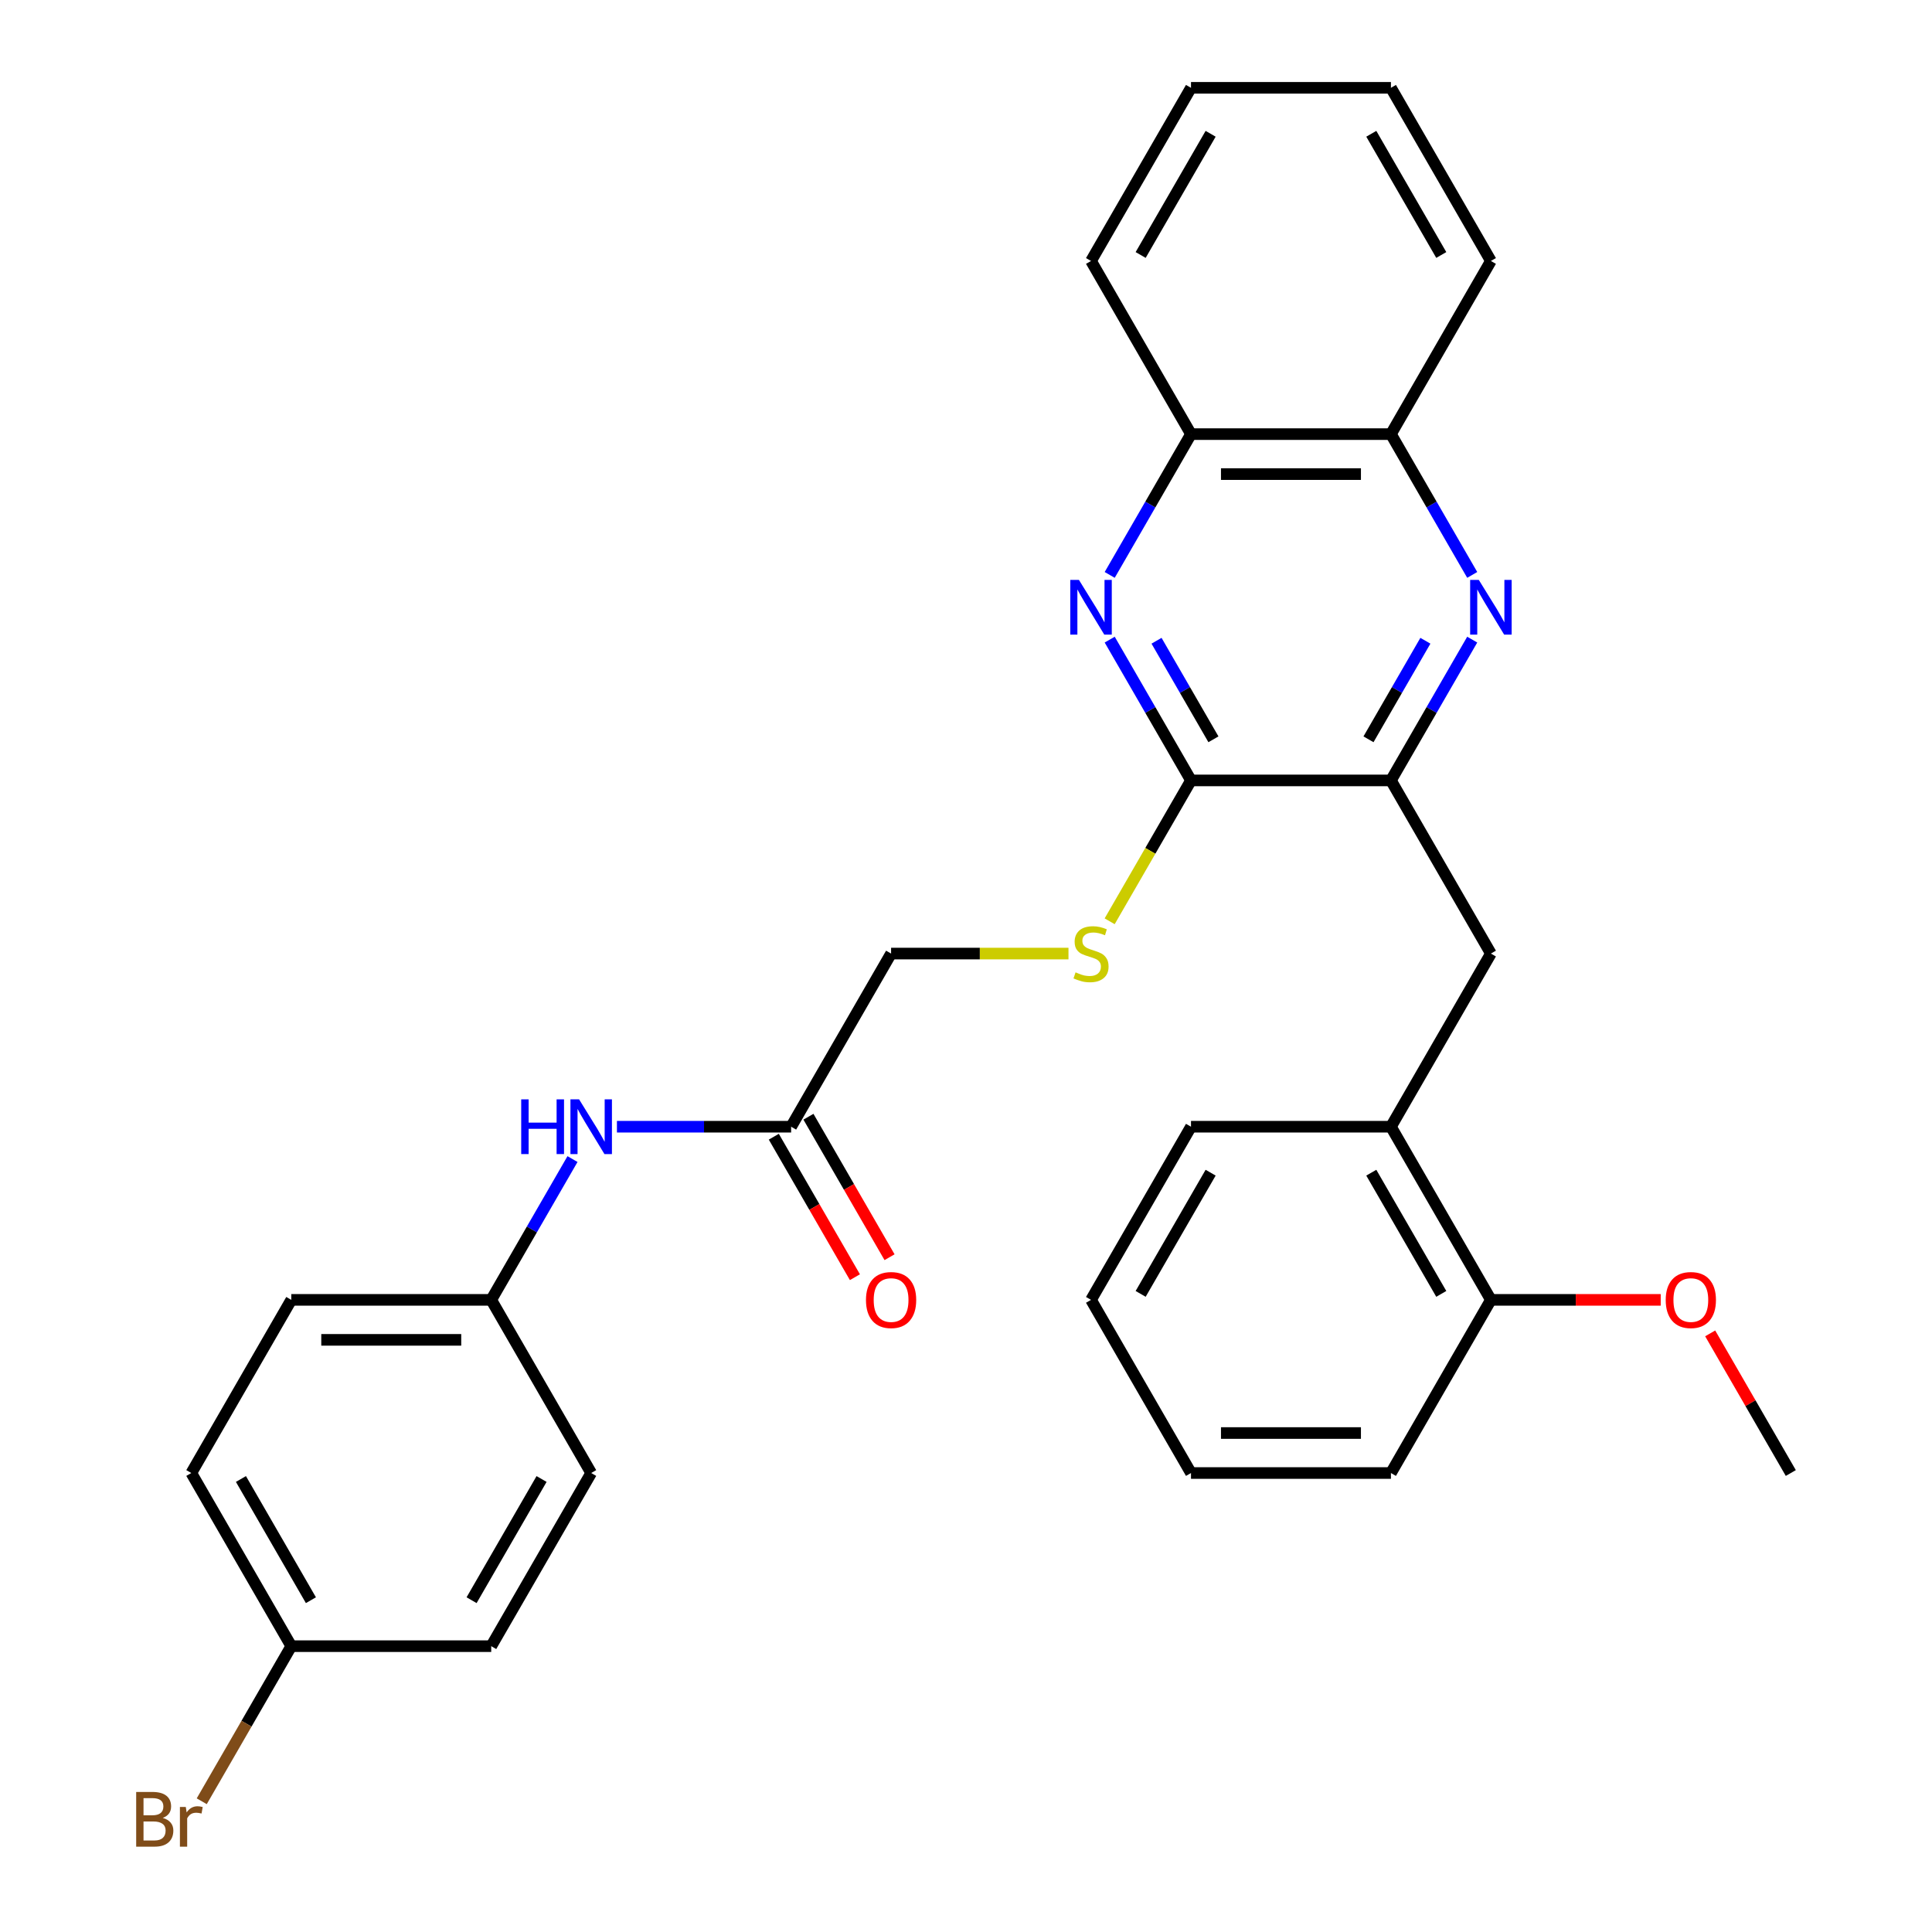 <?xml version='1.0' encoding='iso-8859-1'?>
<svg version='1.1' baseProfile='full'
              xmlns='http://www.w3.org/2000/svg'
                      xmlns:rdkit='http://www.rdkit.org/xml'
                      xmlns:xlink='http://www.w3.org/1999/xlink'
                  xml:space='preserve'
width='1000px' height='1000px' viewBox='0 0 1000 1000'>
<!-- END OF HEADER -->
<rect style='opacity:1.0;fill:#FFFFFF;stroke:none' width='1000' height='1000' x='0' y='0'> </rect>
<path class='bond-1' d='M 574.382,331.068 L 595.42,367.505' style='fill:none;fill-rule:evenodd;stroke:#0000FF;stroke-width:6px;stroke-linecap:butt;stroke-linejoin:miter;stroke-opacity:1' />
<path class='bond-1' d='M 595.42,367.505 L 616.457,403.943' style='fill:none;fill-rule:evenodd;stroke:#000000;stroke-width:6px;stroke-linecap:butt;stroke-linejoin:miter;stroke-opacity:1' />
<path class='bond-1' d='M 598.618,331.651 L 613.344,357.157' style='fill:none;fill-rule:evenodd;stroke:#0000FF;stroke-width:6px;stroke-linecap:butt;stroke-linejoin:miter;stroke-opacity:1' />
<path class='bond-1' d='M 613.344,357.157 L 628.07,382.663' style='fill:none;fill-rule:evenodd;stroke:#000000;stroke-width:6px;stroke-linecap:butt;stroke-linejoin:miter;stroke-opacity:1' />
<path class='bond-5' d='M 574.382,297.574 L 595.42,261.136' style='fill:none;fill-rule:evenodd;stroke:#0000FF;stroke-width:6px;stroke-linecap:butt;stroke-linejoin:miter;stroke-opacity:1' />
<path class='bond-5' d='M 595.42,261.136 L 616.457,224.699' style='fill:none;fill-rule:evenodd;stroke:#000000;stroke-width:6px;stroke-linecap:butt;stroke-linejoin:miter;stroke-opacity:1' />
<path class='bond-0' d='M 762.018,297.574 L 740.981,261.136' style='fill:none;fill-rule:evenodd;stroke:#0000FF;stroke-width:6px;stroke-linecap:butt;stroke-linejoin:miter;stroke-opacity:1' />
<path class='bond-0' d='M 740.981,261.136 L 719.943,224.699' style='fill:none;fill-rule:evenodd;stroke:#000000;stroke-width:6px;stroke-linecap:butt;stroke-linejoin:miter;stroke-opacity:1' />
<path class='bond-30' d='M 762.018,331.068 L 740.981,367.505' style='fill:none;fill-rule:evenodd;stroke:#0000FF;stroke-width:6px;stroke-linecap:butt;stroke-linejoin:miter;stroke-opacity:1' />
<path class='bond-30' d='M 740.981,367.505 L 719.943,403.943' style='fill:none;fill-rule:evenodd;stroke:#000000;stroke-width:6px;stroke-linecap:butt;stroke-linejoin:miter;stroke-opacity:1' />
<path class='bond-30' d='M 737.782,331.651 L 723.056,357.157' style='fill:none;fill-rule:evenodd;stroke:#0000FF;stroke-width:6px;stroke-linecap:butt;stroke-linejoin:miter;stroke-opacity:1' />
<path class='bond-30' d='M 723.056,357.157 L 708.33,382.663' style='fill:none;fill-rule:evenodd;stroke:#000000;stroke-width:6px;stroke-linecap:butt;stroke-linejoin:miter;stroke-opacity:1' />
<path class='bond-2' d='M 616.457,403.943 L 719.943,403.943' style='fill:none;fill-rule:evenodd;stroke:#000000;stroke-width:6px;stroke-linecap:butt;stroke-linejoin:miter;stroke-opacity:1' />
<path class='bond-4' d='M 616.457,403.943 L 595.408,440.4' style='fill:none;fill-rule:evenodd;stroke:#000000;stroke-width:6px;stroke-linecap:butt;stroke-linejoin:miter;stroke-opacity:1' />
<path class='bond-4' d='M 595.408,440.4 L 574.359,476.858' style='fill:none;fill-rule:evenodd;stroke:#CCCC00;stroke-width:6px;stroke-linecap:butt;stroke-linejoin:miter;stroke-opacity:1' />
<path class='bond-3' d='M 719.943,403.943 L 771.687,493.565' style='fill:none;fill-rule:evenodd;stroke:#000000;stroke-width:6px;stroke-linecap:butt;stroke-linejoin:miter;stroke-opacity:1' />
<path class='bond-8' d='M 771.687,493.565 L 719.943,583.187' style='fill:none;fill-rule:evenodd;stroke:#000000;stroke-width:6px;stroke-linecap:butt;stroke-linejoin:miter;stroke-opacity:1' />
<path class='bond-12' d='M 553.046,493.565 L 507.137,493.565' style='fill:none;fill-rule:evenodd;stroke:#CCCC00;stroke-width:6px;stroke-linecap:butt;stroke-linejoin:miter;stroke-opacity:1' />
<path class='bond-12' d='M 507.137,493.565 L 461.227,493.565' style='fill:none;fill-rule:evenodd;stroke:#000000;stroke-width:6px;stroke-linecap:butt;stroke-linejoin:miter;stroke-opacity:1' />
<path class='bond-6' d='M 616.457,224.699 L 719.943,224.699' style='fill:none;fill-rule:evenodd;stroke:#000000;stroke-width:6px;stroke-linecap:butt;stroke-linejoin:miter;stroke-opacity:1' />
<path class='bond-6' d='M 631.98,245.396 L 704.42,245.396' style='fill:none;fill-rule:evenodd;stroke:#000000;stroke-width:6px;stroke-linecap:butt;stroke-linejoin:miter;stroke-opacity:1' />
<path class='bond-23' d='M 616.457,224.699 L 564.713,135.077' style='fill:none;fill-rule:evenodd;stroke:#000000;stroke-width:6px;stroke-linecap:butt;stroke-linejoin:miter;stroke-opacity:1' />
<path class='bond-22' d='M 719.943,224.699 L 771.687,135.077' style='fill:none;fill-rule:evenodd;stroke:#000000;stroke-width:6px;stroke-linecap:butt;stroke-linejoin:miter;stroke-opacity:1' />
<path class='bond-7' d='M 409.484,583.187 L 461.227,493.565' style='fill:none;fill-rule:evenodd;stroke:#000000;stroke-width:6px;stroke-linecap:butt;stroke-linejoin:miter;stroke-opacity:1' />
<path class='bond-9' d='M 409.484,583.187 L 364.404,583.187' style='fill:none;fill-rule:evenodd;stroke:#000000;stroke-width:6px;stroke-linecap:butt;stroke-linejoin:miter;stroke-opacity:1' />
<path class='bond-9' d='M 364.404,583.187 L 319.324,583.187' style='fill:none;fill-rule:evenodd;stroke:#0000FF;stroke-width:6px;stroke-linecap:butt;stroke-linejoin:miter;stroke-opacity:1' />
<path class='bond-11' d='M 400.521,588.361 L 421.512,624.719' style='fill:none;fill-rule:evenodd;stroke:#000000;stroke-width:6px;stroke-linecap:butt;stroke-linejoin:miter;stroke-opacity:1' />
<path class='bond-11' d='M 421.512,624.719 L 442.503,661.076' style='fill:none;fill-rule:evenodd;stroke:#FF0000;stroke-width:6px;stroke-linecap:butt;stroke-linejoin:miter;stroke-opacity:1' />
<path class='bond-11' d='M 418.446,578.013 L 439.437,614.37' style='fill:none;fill-rule:evenodd;stroke:#000000;stroke-width:6px;stroke-linecap:butt;stroke-linejoin:miter;stroke-opacity:1' />
<path class='bond-11' d='M 439.437,614.37 L 460.428,650.728' style='fill:none;fill-rule:evenodd;stroke:#FF0000;stroke-width:6px;stroke-linecap:butt;stroke-linejoin:miter;stroke-opacity:1' />
<path class='bond-10' d='M 719.943,583.187 L 771.687,672.809' style='fill:none;fill-rule:evenodd;stroke:#000000;stroke-width:6px;stroke-linecap:butt;stroke-linejoin:miter;stroke-opacity:1' />
<path class='bond-10' d='M 709.781,606.979 L 746.001,669.714' style='fill:none;fill-rule:evenodd;stroke:#000000;stroke-width:6px;stroke-linecap:butt;stroke-linejoin:miter;stroke-opacity:1' />
<path class='bond-21' d='M 719.943,583.187 L 616.457,583.187' style='fill:none;fill-rule:evenodd;stroke:#000000;stroke-width:6px;stroke-linecap:butt;stroke-linejoin:miter;stroke-opacity:1' />
<path class='bond-13' d='M 296.328,599.934 L 275.291,636.372' style='fill:none;fill-rule:evenodd;stroke:#0000FF;stroke-width:6px;stroke-linecap:butt;stroke-linejoin:miter;stroke-opacity:1' />
<path class='bond-13' d='M 275.291,636.372 L 254.254,672.809' style='fill:none;fill-rule:evenodd;stroke:#000000;stroke-width:6px;stroke-linecap:butt;stroke-linejoin:miter;stroke-opacity:1' />
<path class='bond-20' d='M 771.687,672.809 L 815.637,672.809' style='fill:none;fill-rule:evenodd;stroke:#000000;stroke-width:6px;stroke-linecap:butt;stroke-linejoin:miter;stroke-opacity:1' />
<path class='bond-20' d='M 815.637,672.809 L 859.586,672.809' style='fill:none;fill-rule:evenodd;stroke:#FF0000;stroke-width:6px;stroke-linecap:butt;stroke-linejoin:miter;stroke-opacity:1' />
<path class='bond-24' d='M 771.687,672.809 L 719.943,762.431' style='fill:none;fill-rule:evenodd;stroke:#000000;stroke-width:6px;stroke-linecap:butt;stroke-linejoin:miter;stroke-opacity:1' />
<path class='bond-16' d='M 254.254,672.809 L 305.997,762.431' style='fill:none;fill-rule:evenodd;stroke:#000000;stroke-width:6px;stroke-linecap:butt;stroke-linejoin:miter;stroke-opacity:1' />
<path class='bond-17' d='M 254.254,672.809 L 150.767,672.809' style='fill:none;fill-rule:evenodd;stroke:#000000;stroke-width:6px;stroke-linecap:butt;stroke-linejoin:miter;stroke-opacity:1' />
<path class='bond-17' d='M 238.731,693.506 L 166.29,693.506' style='fill:none;fill-rule:evenodd;stroke:#000000;stroke-width:6px;stroke-linecap:butt;stroke-linejoin:miter;stroke-opacity:1' />
<path class='bond-14' d='M 150.767,852.053 L 99.023,762.431' style='fill:none;fill-rule:evenodd;stroke:#000000;stroke-width:6px;stroke-linecap:butt;stroke-linejoin:miter;stroke-opacity:1' />
<path class='bond-14' d='M 160.93,828.261 L 124.709,765.526' style='fill:none;fill-rule:evenodd;stroke:#000000;stroke-width:6px;stroke-linecap:butt;stroke-linejoin:miter;stroke-opacity:1' />
<path class='bond-15' d='M 150.767,852.053 L 127.593,892.191' style='fill:none;fill-rule:evenodd;stroke:#000000;stroke-width:6px;stroke-linecap:butt;stroke-linejoin:miter;stroke-opacity:1' />
<path class='bond-15' d='M 127.593,892.191 L 104.42,932.328' style='fill:none;fill-rule:evenodd;stroke:#7F4C19;stroke-width:6px;stroke-linecap:butt;stroke-linejoin:miter;stroke-opacity:1' />
<path class='bond-33' d='M 150.767,852.053 L 254.254,852.053' style='fill:none;fill-rule:evenodd;stroke:#000000;stroke-width:6px;stroke-linecap:butt;stroke-linejoin:miter;stroke-opacity:1' />
<path class='bond-19' d='M 305.997,762.431 L 254.254,852.053' style='fill:none;fill-rule:evenodd;stroke:#000000;stroke-width:6px;stroke-linecap:butt;stroke-linejoin:miter;stroke-opacity:1' />
<path class='bond-19' d='M 280.311,765.526 L 244.091,828.261' style='fill:none;fill-rule:evenodd;stroke:#000000;stroke-width:6px;stroke-linecap:butt;stroke-linejoin:miter;stroke-opacity:1' />
<path class='bond-18' d='M 150.767,672.809 L 99.023,762.431' style='fill:none;fill-rule:evenodd;stroke:#000000;stroke-width:6px;stroke-linecap:butt;stroke-linejoin:miter;stroke-opacity:1' />
<path class='bond-25' d='M 885.189,690.156 L 906.053,726.294' style='fill:none;fill-rule:evenodd;stroke:#FF0000;stroke-width:6px;stroke-linecap:butt;stroke-linejoin:miter;stroke-opacity:1' />
<path class='bond-25' d='M 906.053,726.294 L 926.917,762.431' style='fill:none;fill-rule:evenodd;stroke:#000000;stroke-width:6px;stroke-linecap:butt;stroke-linejoin:miter;stroke-opacity:1' />
<path class='bond-26' d='M 616.457,583.187 L 564.713,672.809' style='fill:none;fill-rule:evenodd;stroke:#000000;stroke-width:6px;stroke-linecap:butt;stroke-linejoin:miter;stroke-opacity:1' />
<path class='bond-26' d='M 626.62,606.979 L 590.399,669.714' style='fill:none;fill-rule:evenodd;stroke:#000000;stroke-width:6px;stroke-linecap:butt;stroke-linejoin:miter;stroke-opacity:1' />
<path class='bond-31' d='M 771.687,135.077 L 719.943,45.455' style='fill:none;fill-rule:evenodd;stroke:#000000;stroke-width:6px;stroke-linecap:butt;stroke-linejoin:miter;stroke-opacity:1' />
<path class='bond-31' d='M 746.001,131.982 L 709.781,69.246' style='fill:none;fill-rule:evenodd;stroke:#000000;stroke-width:6px;stroke-linecap:butt;stroke-linejoin:miter;stroke-opacity:1' />
<path class='bond-27' d='M 564.713,135.077 L 616.457,45.455' style='fill:none;fill-rule:evenodd;stroke:#000000;stroke-width:6px;stroke-linecap:butt;stroke-linejoin:miter;stroke-opacity:1' />
<path class='bond-27' d='M 590.399,131.982 L 626.62,69.246' style='fill:none;fill-rule:evenodd;stroke:#000000;stroke-width:6px;stroke-linecap:butt;stroke-linejoin:miter;stroke-opacity:1' />
<path class='bond-32' d='M 719.943,762.431 L 616.457,762.431' style='fill:none;fill-rule:evenodd;stroke:#000000;stroke-width:6px;stroke-linecap:butt;stroke-linejoin:miter;stroke-opacity:1' />
<path class='bond-32' d='M 704.42,741.734 L 631.98,741.734' style='fill:none;fill-rule:evenodd;stroke:#000000;stroke-width:6px;stroke-linecap:butt;stroke-linejoin:miter;stroke-opacity:1' />
<path class='bond-29' d='M 564.713,672.809 L 616.457,762.431' style='fill:none;fill-rule:evenodd;stroke:#000000;stroke-width:6px;stroke-linecap:butt;stroke-linejoin:miter;stroke-opacity:1' />
<path class='bond-28' d='M 616.457,45.455 L 719.943,45.455' style='fill:none;fill-rule:evenodd;stroke:#000000;stroke-width:6px;stroke-linecap:butt;stroke-linejoin:miter;stroke-opacity:1' />
<path  class='atom-0' d='M 558.453 300.161
L 567.733 315.161
Q 568.653 316.641, 570.133 319.321
Q 571.613 322.001, 571.693 322.161
L 571.693 300.161
L 575.453 300.161
L 575.453 328.481
L 571.573 328.481
L 561.613 312.081
Q 560.453 310.161, 559.213 307.961
Q 558.013 305.761, 557.653 305.081
L 557.653 328.481
L 553.973 328.481
L 553.973 300.161
L 558.453 300.161
' fill='#0000FF'/>
<path  class='atom-1' d='M 765.427 300.161
L 774.707 315.161
Q 775.627 316.641, 777.107 319.321
Q 778.587 322.001, 778.667 322.161
L 778.667 300.161
L 782.427 300.161
L 782.427 328.481
L 778.547 328.481
L 768.587 312.081
Q 767.427 310.161, 766.187 307.961
Q 764.987 305.761, 764.627 305.081
L 764.627 328.481
L 760.947 328.481
L 760.947 300.161
L 765.427 300.161
' fill='#0000FF'/>
<path  class='atom-5' d='M 556.713 503.285
Q 557.033 503.405, 558.353 503.965
Q 559.673 504.525, 561.113 504.885
Q 562.593 505.205, 564.033 505.205
Q 566.713 505.205, 568.273 503.925
Q 569.833 502.605, 569.833 500.325
Q 569.833 498.765, 569.033 497.805
Q 568.273 496.845, 567.073 496.325
Q 565.873 495.805, 563.873 495.205
Q 561.353 494.445, 559.833 493.725
Q 558.353 493.005, 557.273 491.485
Q 556.233 489.965, 556.233 487.405
Q 556.233 483.845, 558.633 481.645
Q 561.073 479.445, 565.873 479.445
Q 569.153 479.445, 572.873 481.005
L 571.953 484.085
Q 568.553 482.685, 565.993 482.685
Q 563.233 482.685, 561.713 483.845
Q 560.193 484.965, 560.233 486.925
Q 560.233 488.445, 560.993 489.365
Q 561.793 490.285, 562.913 490.805
Q 564.073 491.325, 565.993 491.925
Q 568.553 492.725, 570.073 493.525
Q 571.593 494.325, 572.673 495.965
Q 573.793 497.565, 573.793 500.325
Q 573.793 504.245, 571.153 506.365
Q 568.553 508.445, 564.193 508.445
Q 561.673 508.445, 559.753 507.885
Q 557.873 507.365, 555.633 506.445
L 556.713 503.285
' fill='#CCCC00'/>
<path  class='atom-10' d='M 269.777 569.027
L 273.617 569.027
L 273.617 581.067
L 288.097 581.067
L 288.097 569.027
L 291.937 569.027
L 291.937 597.347
L 288.097 597.347
L 288.097 584.267
L 273.617 584.267
L 273.617 597.347
L 269.777 597.347
L 269.777 569.027
' fill='#0000FF'/>
<path  class='atom-10' d='M 299.737 569.027
L 309.017 584.027
Q 309.937 585.507, 311.417 588.187
Q 312.897 590.867, 312.977 591.027
L 312.977 569.027
L 316.737 569.027
L 316.737 597.347
L 312.857 597.347
L 302.897 580.947
Q 301.737 579.027, 300.497 576.827
Q 299.297 574.627, 298.937 573.947
L 298.937 597.347
L 295.257 597.347
L 295.257 569.027
L 299.737 569.027
' fill='#0000FF'/>
<path  class='atom-12' d='M 448.227 672.889
Q 448.227 666.089, 451.587 662.289
Q 454.947 658.489, 461.227 658.489
Q 467.507 658.489, 470.867 662.289
Q 474.227 666.089, 474.227 672.889
Q 474.227 679.769, 470.827 683.689
Q 467.427 687.569, 461.227 687.569
Q 454.987 687.569, 451.587 683.689
Q 448.227 679.809, 448.227 672.889
M 461.227 684.369
Q 465.547 684.369, 467.867 681.489
Q 470.227 678.569, 470.227 672.889
Q 470.227 667.329, 467.867 664.529
Q 465.547 661.689, 461.227 661.689
Q 456.907 661.689, 454.547 664.489
Q 452.227 667.289, 452.227 672.889
Q 452.227 678.609, 454.547 681.489
Q 456.907 684.369, 461.227 684.369
' fill='#FF0000'/>
<path  class='atom-16' d='M 84.243 940.955
Q 86.963 941.715, 88.323 943.395
Q 89.724 945.035, 89.724 947.475
Q 89.724 951.395, 87.204 953.635
Q 84.724 955.835, 80.004 955.835
L 70.484 955.835
L 70.484 927.515
L 78.844 927.515
Q 83.683 927.515, 86.124 929.475
Q 88.564 931.435, 88.564 935.035
Q 88.564 939.315, 84.243 940.955
M 74.284 930.715
L 74.284 939.595
L 78.844 939.595
Q 81.644 939.595, 83.084 938.475
Q 84.564 937.315, 84.564 935.035
Q 84.564 930.715, 78.844 930.715
L 74.284 930.715
M 80.004 952.635
Q 82.763 952.635, 84.243 951.315
Q 85.724 949.995, 85.724 947.475
Q 85.724 945.155, 84.084 943.995
Q 82.484 942.795, 79.403 942.795
L 74.284 942.795
L 74.284 952.635
L 80.004 952.635
' fill='#7F4C19'/>
<path  class='atom-16' d='M 96.163 935.275
L 96.603 938.115
Q 98.763 934.915, 102.284 934.915
Q 103.404 934.915, 104.924 935.315
L 104.324 938.675
Q 102.604 938.275, 101.644 938.275
Q 99.963 938.275, 98.844 938.955
Q 97.763 939.595, 96.883 941.155
L 96.883 955.835
L 93.124 955.835
L 93.124 935.275
L 96.163 935.275
' fill='#7F4C19'/>
<path  class='atom-21' d='M 862.173 672.889
Q 862.173 666.089, 865.533 662.289
Q 868.893 658.489, 875.173 658.489
Q 881.453 658.489, 884.813 662.289
Q 888.173 666.089, 888.173 672.889
Q 888.173 679.769, 884.773 683.689
Q 881.373 687.569, 875.173 687.569
Q 868.933 687.569, 865.533 683.689
Q 862.173 679.809, 862.173 672.889
M 875.173 684.369
Q 879.493 684.369, 881.813 681.489
Q 884.173 678.569, 884.173 672.889
Q 884.173 667.329, 881.813 664.529
Q 879.493 661.689, 875.173 661.689
Q 870.853 661.689, 868.493 664.489
Q 866.173 667.289, 866.173 672.889
Q 866.173 678.609, 868.493 681.489
Q 870.853 684.369, 875.173 684.369
' fill='#FF0000'/>
</svg>
